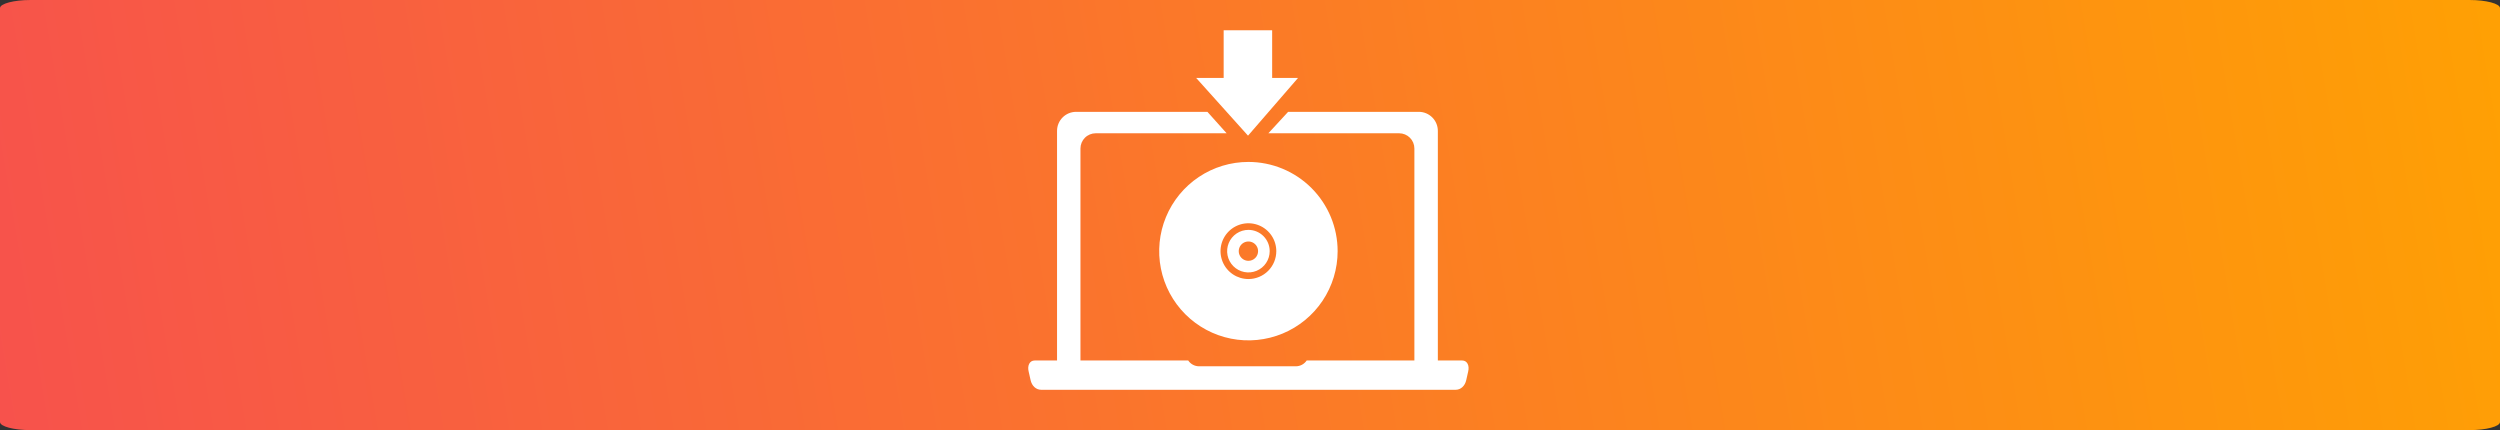 <svg width="744" height="128" viewBox="0 0 744 128" fill="none" xmlns="http://www.w3.org/2000/svg">
<rect x="0" y="0" width="744" height="128" fill="#333333" stroke="none"/>
<path d="M734.843 0H9.157C4.1 0 0 1.081 0 2.415V125.585C0 126.919 4.1 128 9.157 128H734.843C739.9 128 744 126.919 744 125.585V2.415C744 1.081 739.9 0 734.843 0Z" fill="url(#paint0_linear_931_427)"/>
<path d="M355.98 23.197H364.16V9H378.593V23.197H386.291L371.409 40.375L355.98 23.197Z" fill="white"/>
<g opacity="0.2">
<path d="M422.861 34.007C422.957 33.991 423.053 33.982 423.15 33.977H422.861V34.007Z" fill="#9DB6C9"/>
</g>
<path d="M435.142 107.283H427.902V38.949C427.902 38.205 427.756 37.468 427.471 36.78C427.186 36.093 426.769 35.468 426.242 34.942C425.716 34.415 425.091 33.998 424.404 33.713C423.716 33.428 422.979 33.282 422.235 33.282H383.347L377.465 39.663H416.388C416.983 39.663 417.573 39.781 418.123 40.009C418.673 40.236 419.173 40.571 419.594 40.992C420.015 41.413 420.349 41.912 420.576 42.462C420.804 43.013 420.921 43.602 420.921 44.197V107.27C420.921 107.275 420.921 107.279 420.921 107.284H388.87C388.512 107.815 388.03 108.251 387.465 108.552C386.899 108.853 386.269 109.01 385.628 109.01H356.855C356.214 109.01 355.584 108.853 355.018 108.552C354.453 108.251 353.971 107.815 353.613 107.284H321.545C321.545 107.279 321.545 107.274 321.545 107.269V44.197C321.545 42.994 322.023 41.842 322.873 40.992C323.723 40.141 324.876 39.664 326.078 39.663H365.044L359.328 33.283H320.244C318.741 33.283 317.299 33.88 316.237 34.943C315.174 36.005 314.576 37.446 314.576 38.949V107.283H307.914C306.391 107.283 305.691 108.834 306.128 110.577C306.274 111.158 306.571 112.507 306.697 113.095C307.074 114.858 308.338 116 309.862 116H433.194C434.718 116 435.982 114.858 436.359 113.095C436.484 112.507 436.782 111.16 436.927 110.577C437.363 108.834 436.665 107.283 435.142 107.283Z" fill="white"/>
<path d="M371.526 48.191C366.275 48.191 361.142 49.748 356.775 52.666C352.409 55.583 349.006 59.73 346.996 64.581C344.986 69.433 344.46 74.772 345.485 79.922C346.509 85.073 349.038 89.804 352.751 93.517C356.464 97.23 361.195 99.759 366.346 100.784C371.496 101.809 376.835 101.283 381.686 99.273C386.538 97.264 390.685 93.861 393.603 89.495C396.52 85.129 398.078 79.995 398.078 74.744C398.078 71.257 397.392 67.804 396.057 64.582C394.723 61.361 392.767 58.434 390.302 55.968C387.836 53.502 384.909 51.547 381.688 50.212C378.466 48.878 375.013 48.191 371.526 48.191ZM371.526 83.042C369.885 83.042 368.28 82.555 366.915 81.643C365.551 80.731 364.487 79.434 363.859 77.918C363.231 76.401 363.067 74.732 363.387 73.122C363.708 71.512 364.498 70.034 365.659 68.873C366.82 67.712 368.299 66.922 369.909 66.602C371.519 66.282 373.188 66.447 374.705 67.075C376.221 67.704 377.517 68.767 378.429 70.132C379.341 71.498 379.827 73.102 379.827 74.744C379.827 75.834 379.612 76.913 379.195 77.92C378.778 78.927 378.167 79.842 377.396 80.613C376.625 81.384 375.71 81.995 374.703 82.412C373.696 82.829 372.616 83.044 371.526 83.043V83.042Z" fill="white"/>
<path d="M371.527 68.412C370.275 68.412 369.051 68.783 368.009 69.479C366.968 70.175 366.157 71.164 365.677 72.321C365.198 73.478 365.073 74.751 365.317 75.979C365.561 77.207 366.164 78.336 367.05 79.221C367.935 80.107 369.064 80.71 370.292 80.954C371.52 81.199 372.794 81.073 373.951 80.594C375.108 80.115 376.097 79.303 376.792 78.262C377.488 77.22 377.859 75.996 377.859 74.744C377.859 73.064 377.192 71.454 376.005 70.266C374.817 69.079 373.207 68.412 371.527 68.412ZM371.527 77.621C370.958 77.621 370.402 77.452 369.929 77.136C369.456 76.82 369.087 76.371 368.869 75.845C368.652 75.319 368.595 74.741 368.706 74.183C368.817 73.624 369.091 73.112 369.493 72.71C369.895 72.307 370.408 72.033 370.966 71.922C371.524 71.811 372.103 71.868 372.628 72.086C373.154 72.304 373.603 72.672 373.92 73.145C374.236 73.619 374.404 74.175 374.404 74.744C374.404 75.122 374.33 75.496 374.186 75.845C374.041 76.194 373.829 76.511 373.562 76.779C373.295 77.046 372.978 77.258 372.629 77.402C372.279 77.547 371.905 77.621 371.527 77.621V77.621Z" fill="white"/>
<defs>
<linearGradient id="paint0_linear_931_427" x1="2.80328e-06" y1="128" x2="761" y2="5.20247e-05" gradientUnits="userSpaceOnUse">
<stop stop-color="#F7524C"/>
<stop offset="1" stop-color="#FFA202"/>
</linearGradient>
</defs>
</svg>
